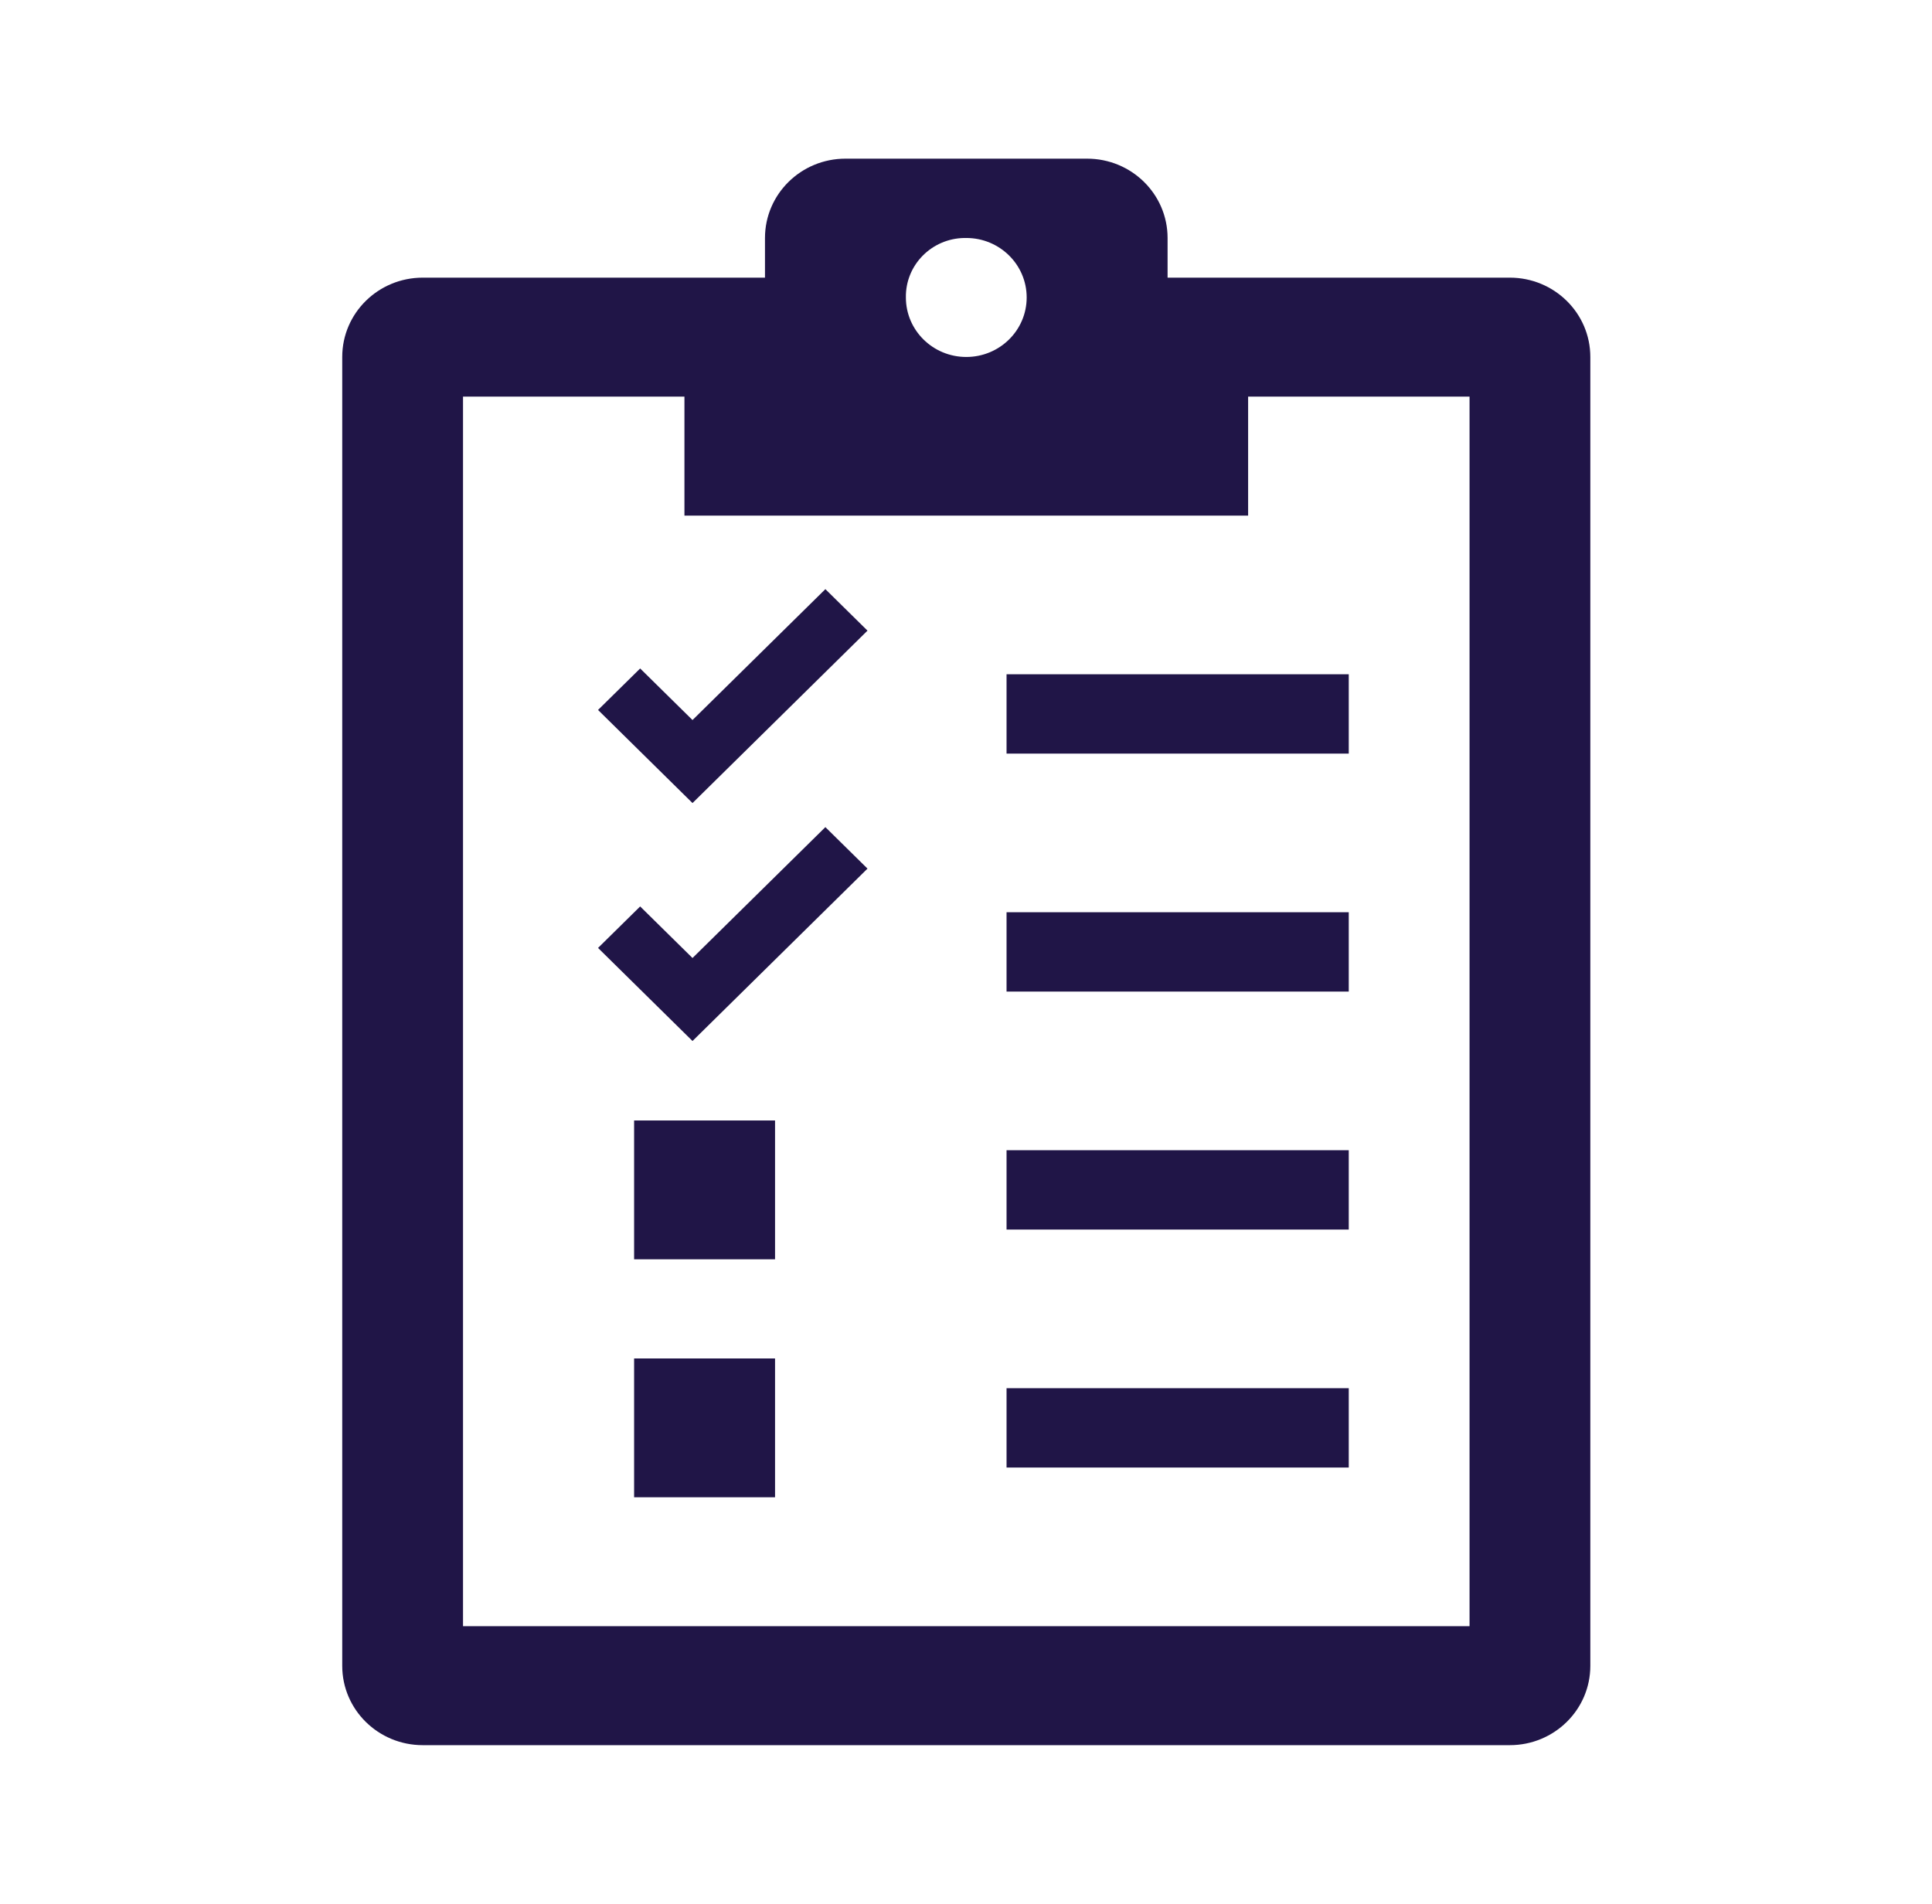 <?xml version="1.0" encoding="UTF-8"?>
<svg xmlns="http://www.w3.org/2000/svg" xmlns:xlink="http://www.w3.org/1999/xlink" width="69" height="68" xml:space="preserve" overflow="hidden">
  <g transform="translate(-1064 -156)">
    <path d="M51.708 58.083 16.292 58.083 16.292 14.167 24.083 14.167 24.083 18.417 43.917 18.417 43.917 14.167 51.708 14.167ZM34 8.5C35.174 8.5 36.125 9.451 36.125 10.625 36.125 11.799 35.174 12.75 34 12.75 32.826 12.75 31.875 11.799 31.875 10.625 31.856 9.471 32.776 8.519 33.93 8.5 33.953 8.5 33.977 8.5 34 8.5ZM53.125 9.917 41.083 9.917 41.083 8.5C41.083 6.935 39.815 5.667 38.25 5.667L29.75 5.667C28.185 5.667 26.917 6.935 26.917 8.5L26.917 9.917 14.875 9.917C13.31 9.917 12.042 11.185 12.042 12.75L12.042 59.5C12.042 61.065 13.31 62.333 14.875 62.333L53.125 62.333C54.69 62.333 55.958 61.065 55.958 59.5L55.958 12.75C55.958 11.185 54.69 9.917 53.125 9.917Z" fill="#201547" transform="matrix(1.015 0 0 1 1064 156)"></path>
    <path d="M35.417 24.083 47.458 24.083 47.458 26.917 35.417 26.917Z" fill="#201547" transform="matrix(1.015 0 0 1 1064 156)"></path>
    <path d="M35.417 32.583 47.458 32.583 47.458 35.417 35.417 35.417Z" fill="#201547" transform="matrix(1.015 0 0 1 1064 156)"></path>
    <path d="M35.417 41.083 47.458 41.083 47.458 43.917 35.417 43.917Z" fill="#201547" transform="matrix(1.015 0 0 1 1064 156)"></path>
    <path d="M35.417 49.583 47.458 49.583 47.458 52.417 35.417 52.417Z" fill="#201547" transform="matrix(1.015 0 0 1 1064 156)"></path>
    <path d="M22.312 40.021 27.271 40.021 27.271 44.979 22.312 44.979Z" fill="#201547" transform="matrix(1.015 0 0 1 1064 156)"></path>
    <path d="M22.312 48.521 27.271 48.521 27.271 53.479 22.312 53.479Z" fill="#201547" transform="matrix(1.015 0 0 1 1064 156)"></path>
    <path d="M21.043 25.358 22.525 23.876 24.367 25.718 29.042 21.043 30.524 22.525 24.367 28.683 21.043 25.358Z" fill="#201547" transform="matrix(1.015 0 0 1 1064 156)"></path>
    <path d="M21.043 33.858 22.525 32.376 24.367 34.218 29.042 29.543 30.524 31.025 24.367 37.182 21.043 33.858Z" fill="#201547" transform="matrix(1.015 0 0 1 1064 156)"></path>
  </g>
</svg>

